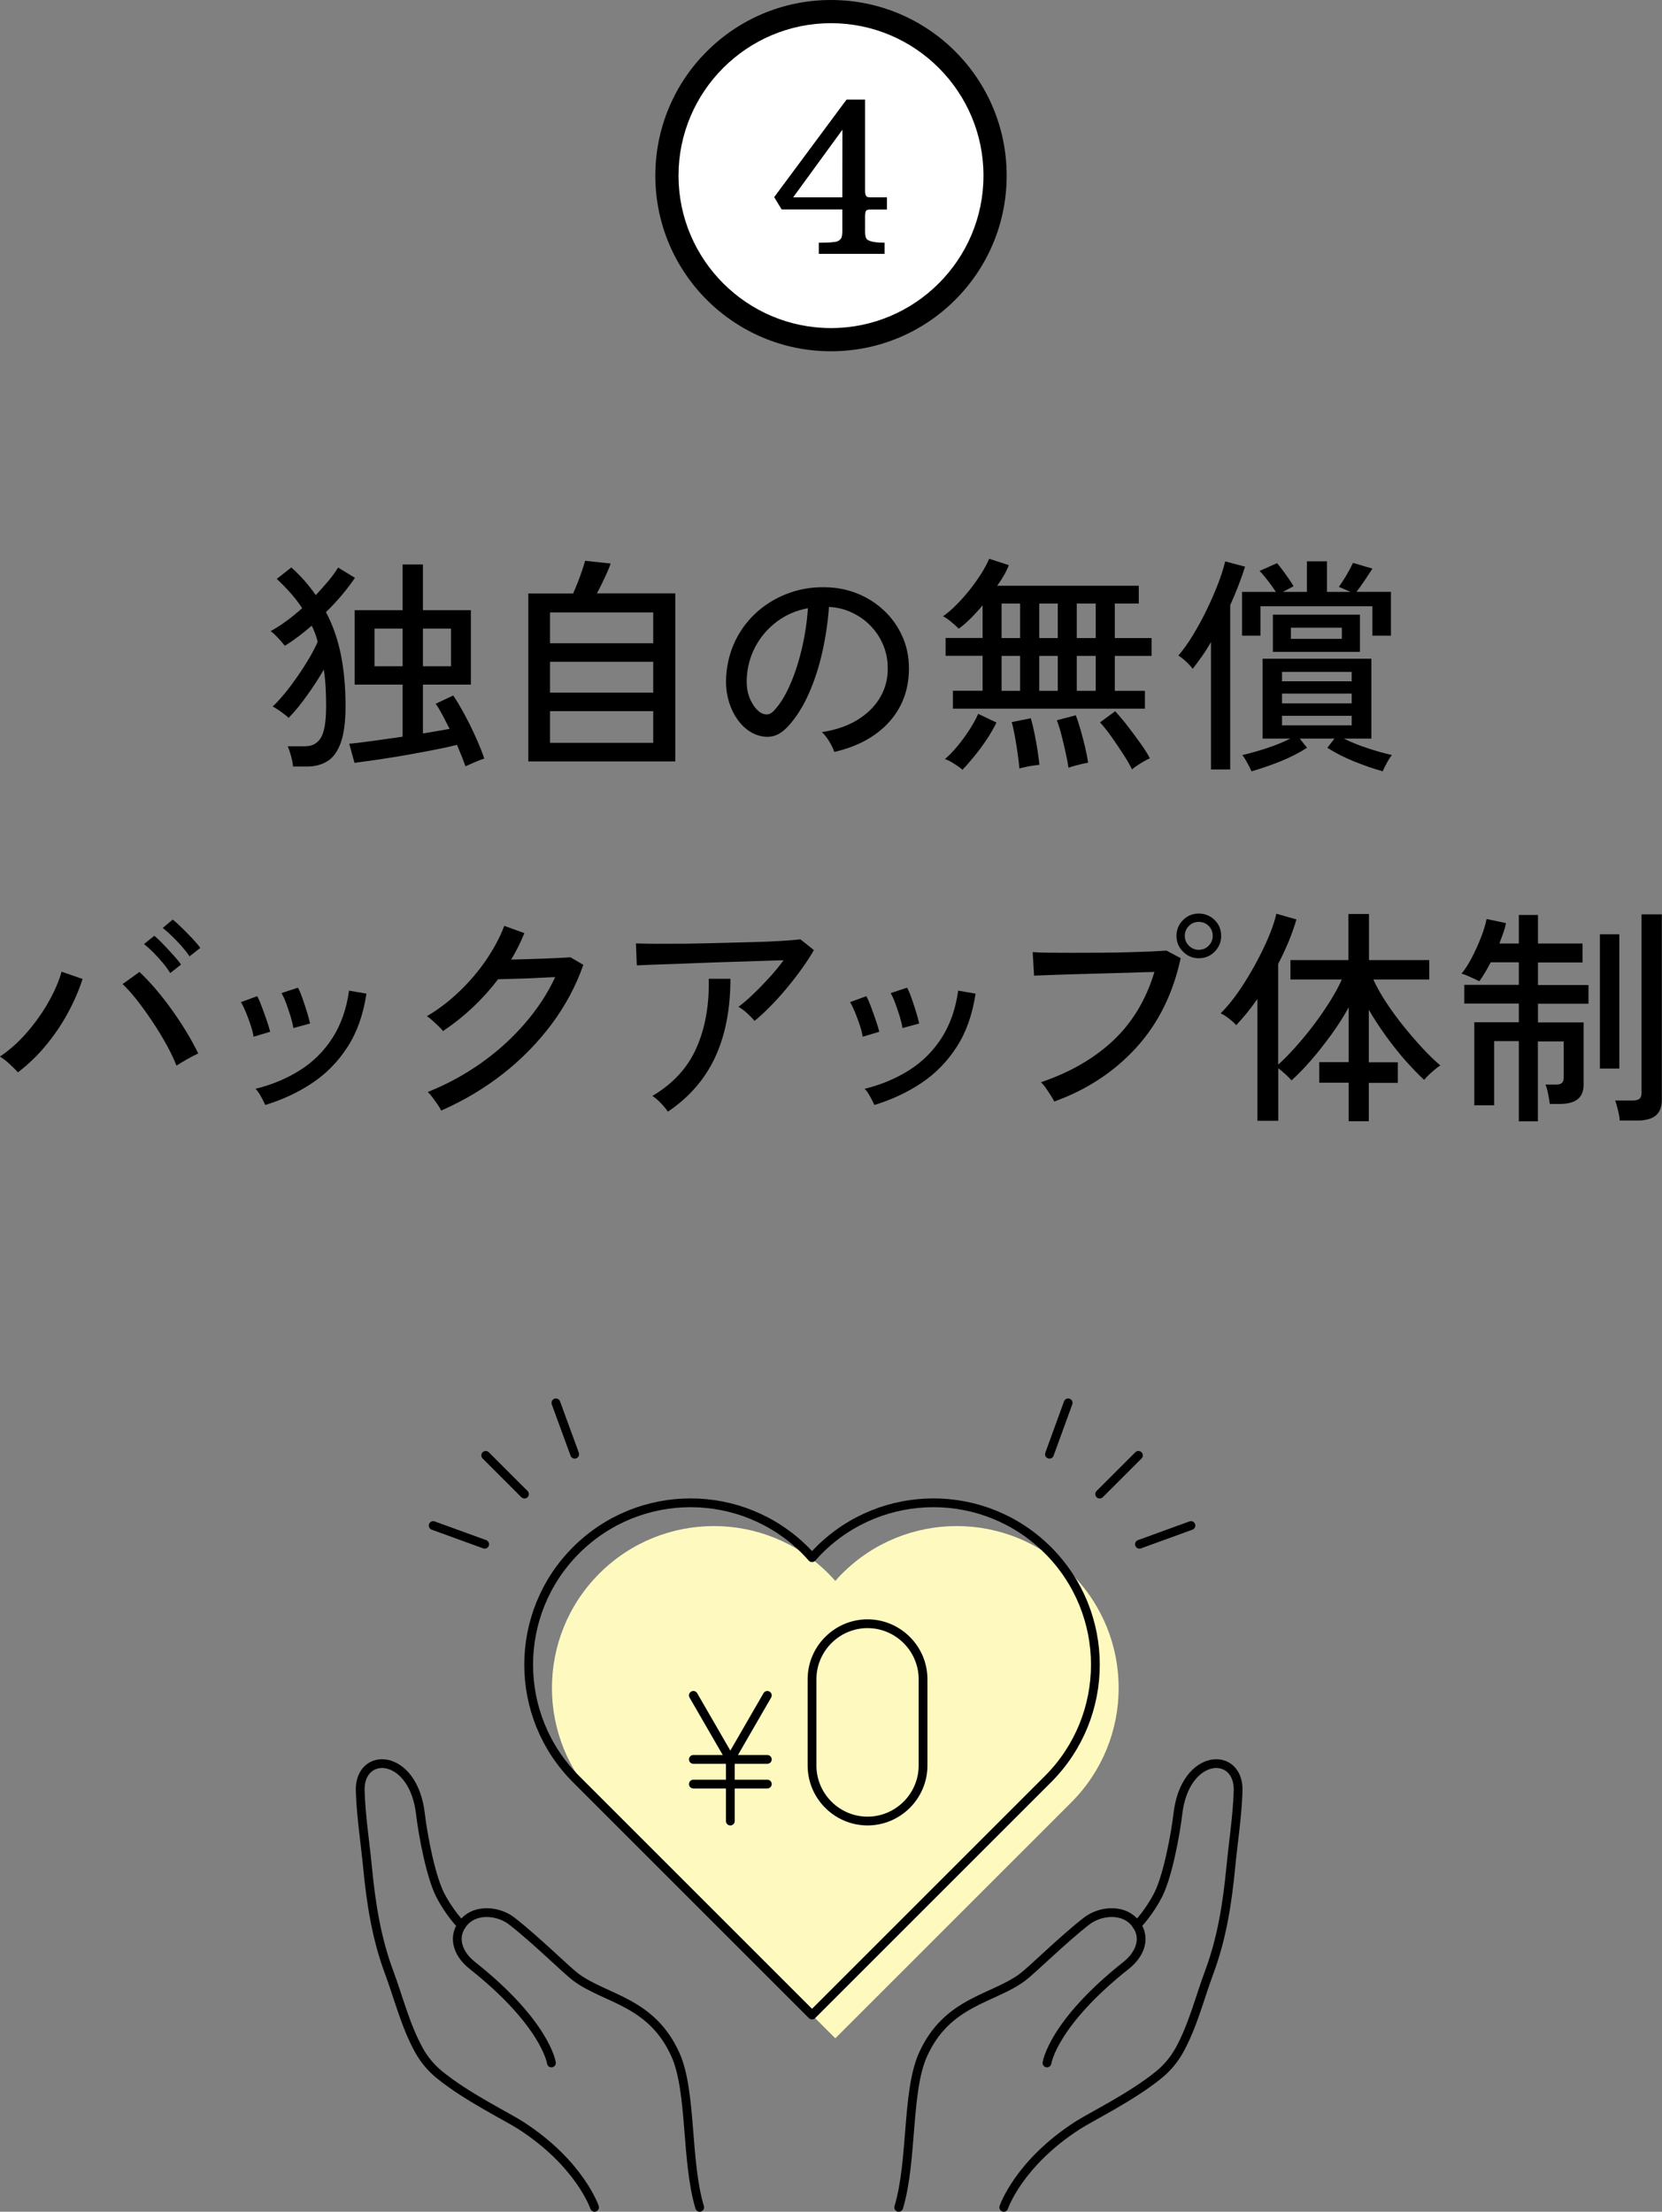 <?xml version="1.0" encoding="UTF-8"?><svg id="_レイヤー_2" xmlns="http://www.w3.org/2000/svg" width="189.22" height="251.86" viewBox="0 0 189.22 251.86"><rect x="0" y="0" width="189.22" height="251.86" fill="#808080" stroke="none"/><defs><style>.cls-1{fill:none;stroke:#000;stroke-linecap:round;stroke-linejoin:round;}.cls-2{fill:#fff;}.cls-3{fill:#fefabf;}</style></defs><g id="design"><g><path d="M33.36,87.29c-.02-.31-.09-.71-.22-1.18-.13-.48-.26-.85-.38-1.13h1.98c.81,0,1.42-.33,1.81-1,.39-.67,.58-1.86,.58-3.58,0-.76-.02-1.49-.06-2.18-.04-.69-.11-1.35-.2-1.98-.57,.99-1.22,1.99-1.94,2.99-.72,1.01-1.41,1.85-2.07,2.52-.19-.19-.48-.42-.87-.7s-.71-.48-.95-.6c.42-.38,.87-.88,1.37-1.48s.98-1.26,1.47-1.96c.49-.7,.93-1.4,1.34-2.09,.41-.69,.72-1.31,.95-1.85-.09-.33-.19-.65-.3-.95-.11-.3-.24-.59-.38-.87-.5,.43-1.01,.85-1.53,1.24-.52,.39-1.03,.74-1.53,1.05-.09-.12-.23-.29-.43-.52s-.41-.45-.64-.68c-.23-.23-.41-.38-.55-.47,.57-.31,1.17-.69,1.78-1.14,.62-.45,1.22-.94,1.81-1.48-.4-.61-.84-1.18-1.33-1.73s-1.01-1.08-1.56-1.6l1.66-1.3c1.06,.95,1.98,2,2.78,3.15,.52-.55,1-1.1,1.44-1.62s.81-1.04,1.1-1.52l1.92,1.17c-.9,1.33-2,2.64-3.3,3.9,.78,1.49,1.35,3.11,1.7,4.86s.53,3.7,.53,5.85c0,1.75-.18,3.13-.53,4.13-.36,1.01-.86,1.72-1.52,2.13-.66,.42-1.45,.62-2.37,.62h-1.59Zm19.63-.03c-.24-.69-.56-1.51-.96-2.44-.76,.19-1.65,.39-2.65,.58s-2.05,.39-3.13,.58-2.14,.36-3.16,.51-1.93,.27-2.73,.38l-.6-2.18c.64-.05,1.51-.16,2.61-.31,1.1-.16,2.26-.32,3.47-.49v-5.93h-5.46v-8.48h5.46v-5.2h2.31v5.2h5.46v8.48h-5.46v5.56c1.16-.19,2.17-.36,3.04-.52-.28-.55-.55-1.08-.82-1.59-.27-.5-.52-.93-.77-1.27l2-.94c.38,.56,.8,1.26,1.26,2.11s.89,1.72,1.3,2.63,.73,1.72,.98,2.44c-.29,.09-.67,.23-1.13,.43-.46,.2-.8,.35-1.03,.46Zm-10.35-11.39h3.2v-4.29h-3.2v4.29Zm5.51,0h3.2v-4.29h-3.2v4.29Z"/><path d="M60.15,86.72v-19.14h5.1c.17-.38,.35-.82,.55-1.31,.19-.49,.36-.97,.51-1.42,.15-.45,.25-.78,.3-.99l2.91,.31c-.12,.38-.34,.91-.65,1.57-.31,.67-.62,1.28-.91,1.83h8.92v19.14h-16.72Zm2.47-13.47h11.75v-3.51h-11.75v3.51Zm0,5.62h11.75v-3.51h-11.75v3.51Zm0,5.72h11.75v-3.61h-11.75v3.61Z"/><path d="M94.98,85.63c-.09-.31-.27-.71-.56-1.18-.29-.48-.57-.84-.85-1.08,1.56-.24,2.89-.69,3.98-1.35,1.09-.66,1.94-1.46,2.54-2.42,.6-.95,.92-1.98,.97-3.09,.05-1.04-.09-2-.43-2.87-.34-.88-.82-1.64-1.44-2.3-.62-.66-1.35-1.18-2.17-1.57-.82-.39-1.7-.61-2.64-.66-.12,1.68-.37,3.38-.75,5.1-.38,1.72-.9,3.31-1.55,4.78-.65,1.47-1.43,2.7-2.33,3.69-.61,.66-1.22,1.05-1.83,1.17-.62,.12-1.26,.04-1.94-.23-.66-.28-1.25-.73-1.77-1.37-.52-.63-.92-1.39-1.2-2.28-.28-.88-.39-1.84-.34-2.86,.09-1.53,.45-2.93,1.08-4.21,.63-1.28,1.49-2.39,2.56-3.32,1.07-.93,2.31-1.63,3.69-2.11s2.87-.67,4.45-.58c1.25,.07,2.43,.36,3.54,.86,1.11,.5,2.09,1.19,2.94,2.05,.85,.87,1.5,1.88,1.96,3.04,.46,1.16,.65,2.44,.58,3.85-.12,2.25-.93,4.16-2.42,5.72-1.49,1.56-3.52,2.63-6.08,3.22Zm-8.32-4.45c.19,.12,.42,.18,.68,.17,.26,0,.51-.14,.75-.4,.68-.71,1.29-1.68,1.83-2.91,.55-1.23,1-2.61,1.36-4.13,.36-1.53,.6-3.08,.7-4.65-1.32,.24-2.49,.75-3.51,1.51-1.02,.76-1.84,1.7-2.44,2.81s-.94,2.32-1.01,3.64c-.05,.95,.09,1.78,.42,2.48s.74,1.2,1.22,1.5Z"/><path d="M108.49,80.69v-2.03h3.38v-3.98h-4.21v-2.03h4.21v-3.72c-.45,.54-.91,1.04-1.37,1.5-.46,.46-.91,.84-1.34,1.16-.19-.19-.48-.45-.86-.77-.38-.32-.69-.53-.94-.64,.52-.36,1.05-.82,1.59-1.37,.54-.55,1.05-1.13,1.53-1.74,.48-.62,.91-1.23,1.29-1.83,.37-.61,.65-1.14,.85-1.61l2.24,.73c-.29,.75-.74,1.53-1.33,2.34h16.12v2.03h-2.73v3.93h4.19v2.03h-4.19v3.98h3.43v2.03h-21.87Zm1.09,6.97c-.21-.19-.52-.42-.95-.69-.42-.27-.78-.45-1.05-.53,.43-.36,.9-.84,1.39-1.43,.49-.59,.96-1.22,1.39-1.89,.43-.67,.77-1.28,1.01-1.83l2.08,.99c-.31,.64-.69,1.29-1.13,1.95-.44,.66-.9,1.28-1.38,1.87-.48,.59-.93,1.11-1.37,1.56Zm4.45-15h2.11v-3.93h-2.11v3.93Zm0,6.01h2.11v-3.98h-2.11v3.98Zm2.03,8.84c-.04-.47-.1-1.04-.2-1.7-.09-.67-.2-1.33-.32-1.99-.12-.66-.24-1.19-.36-1.59l2.18-.44c.14,.47,.27,1.02,.4,1.65s.25,1.27,.35,1.92c.1,.65,.18,1.23,.23,1.73-.16,.02-.39,.05-.69,.09-.3,.04-.6,.09-.9,.16s-.53,.12-.7,.17Zm2.26-14.85h2.11v-3.93h-2.11v3.93Zm0,6.01h2.11v-3.98h-2.11v3.98Zm3.33,8.76c-.07-.49-.18-1.07-.33-1.74s-.31-1.35-.48-2.02c-.17-.67-.35-1.22-.52-1.65l2.16-.57c.17,.43,.35,.97,.53,1.61s.36,1.3,.52,1.98c.16,.68,.28,1.28,.35,1.82-.16,.02-.38,.06-.68,.13-.29,.07-.58,.14-.87,.22s-.52,.15-.69,.22Zm.94-14.77h2.16v-3.93h-2.16v3.93Zm0,6.01h2.16v-3.98h-2.16v3.98Zm6.29,8.94c-.23-.47-.55-1.04-.98-1.7s-.88-1.33-1.35-2-.92-1.22-1.31-1.65l1.72-1.27c.45,.49,.93,1.05,1.43,1.7,.5,.65,.98,1.3,1.44,1.94,.46,.64,.82,1.21,1.08,1.72-.17,.07-.4,.19-.68,.35-.28,.16-.54,.33-.79,.49-.25,.16-.44,.31-.56,.43Z"/><path d="M137.87,87.63v-14.51c-.33,.57-.67,1.11-1.03,1.62-.36,.51-.71,.98-1.05,1.42-.16-.22-.41-.5-.75-.82-.35-.32-.64-.55-.88-.69,.55-.64,1.11-1.42,1.66-2.33s1.08-1.87,1.57-2.89,.92-2,1.29-2.96,.63-1.81,.81-2.54l2.26,.6c-.21,.66-.45,1.36-.74,2.11s-.6,1.5-.95,2.26v18.72h-2.18Zm3.54-15.24v-4.99h3.85c-.26-.4-.55-.8-.86-1.21-.31-.41-.64-.8-.99-1.18l1.98-.88c.31,.36,.65,.8,1.01,1.31,.36,.51,.66,.95,.88,1.31l-1.22,.65h2.73v-3.48h2.29v3.48h2.68l-1.33-.57c.26-.36,.54-.79,.83-1.27,.29-.49,.55-.97,.78-1.46l2.21,.65c-.31,.49-.62,.95-.92,1.4-.3,.45-.6,.87-.9,1.25h3.93v4.99h-2.11v-3.35h-12.74v3.35h-2.11Zm1.07,15.44c-.1-.24-.26-.56-.47-.95-.21-.39-.4-.69-.57-.9,.85-.19,1.77-.45,2.77-.78,1-.33,1.89-.69,2.69-1.09h-3.15v-9.1h12.38v9.1h-3.12c.8,.4,1.69,.76,2.69,1.09s1.92,.59,2.77,.78c-.17,.21-.37,.51-.58,.9-.22,.39-.37,.71-.46,.95-1.06-.29-2.15-.67-3.26-1.12-1.12-.45-2.14-.97-3.05-1.56l.81-1.04h-3.95l.83,1.04c-.92,.59-1.94,1.11-3.06,1.56-1.12,.45-2.21,.82-3.26,1.12Zm2.44-13.6v-4.24h9.91v4.24h-9.91Zm1.04,3.35h7.93v-1.07h-7.93v1.07Zm0,2.52h7.93v-1.12h-7.93v1.12Zm0,2.5h7.93v-1.09h-7.93v1.09Zm1.01-9.85h5.8v-1.27h-5.8v1.27Z"/><path d="M2.05,122.12c-.21-.24-.52-.55-.94-.94s-.79-.67-1.12-.86c1.13-.76,2.16-1.69,3.11-2.79,.95-1.1,1.76-2.25,2.44-3.46,.68-1.2,1.17-2.34,1.47-3.42l2.39,.83c-.42,1.3-.98,2.6-1.69,3.9-.71,1.3-1.54,2.53-2.5,3.68-.95,1.15-2.01,2.17-3.17,3.05Zm18.04-.78c-.28-.71-.65-1.5-1.13-2.37s-1.01-1.74-1.59-2.61c-.58-.88-1.17-1.69-1.75-2.44-.59-.75-1.14-1.37-1.66-1.86l1.92-1.38c.57,.54,1.17,1.17,1.81,1.91,.63,.74,1.25,1.53,1.86,2.38s1.17,1.7,1.69,2.56c.52,.86,.96,1.67,1.33,2.43-.28,.12-.67,.33-1.18,.61-.51,.29-.94,.54-1.29,.77Zm-.7-10.53c-.23-.36-.51-.75-.86-1.17-.35-.42-.71-.81-1.09-1.2-.38-.38-.73-.69-1.04-.94l1.17-.94c.28,.23,.61,.54,1,.95,.39,.41,.78,.82,1.16,1.25,.38,.42,.68,.78,.88,1.08l-1.22,.96Zm2.18-1.92c-.23-.35-.52-.72-.88-1.13-.36-.41-.74-.8-1.12-1.17-.38-.37-.73-.68-1.04-.92l1.14-.96c.28,.23,.62,.54,1.03,.94s.81,.81,1.2,1.22c.39,.42,.69,.77,.9,1.07l-1.22,.96Z"/><path d="M28.87,118.06c-.05-.36-.16-.8-.33-1.31-.17-.51-.35-1.01-.55-1.49s-.39-.87-.56-1.14l1.85-.68c.16,.28,.33,.67,.52,1.18,.19,.51,.38,1.03,.56,1.56,.18,.53,.32,.97,.4,1.31l-1.9,.57Zm1.33,7.77c-.1-.24-.27-.57-.49-.97-.23-.41-.43-.7-.62-.87,1.89-.47,3.58-1.18,5.08-2.13s2.73-2.18,3.69-3.68c.96-1.5,1.59-3.29,1.88-5.37l1.98,.34c-.36,2.39-1.08,4.42-2.16,6.08-1.07,1.66-2.41,3.03-4,4.09-1.59,1.07-3.38,1.9-5.36,2.51Zm3.2-8.76c-.05-.36-.16-.8-.31-1.31-.16-.51-.33-1.01-.51-1.51-.18-.49-.36-.88-.53-1.16l1.87-.62c.16,.28,.33,.68,.51,1.2,.18,.52,.36,1.04,.52,1.57,.16,.53,.28,.97,.35,1.31l-1.9,.52Z"/><path d="M50.23,126.46c-.09-.19-.23-.42-.42-.7-.19-.28-.39-.55-.58-.81-.2-.26-.38-.46-.53-.6,2.13-.85,4.13-1.93,6.01-3.25s3.54-2.82,5-4.5c1.46-1.68,2.63-3.46,3.5-5.33-.54,.02-1.13,.04-1.78,.08-.65,.04-1.29,.06-1.92,.08s-1.2,.04-1.69,.05c-.49,.02-.86,.03-1.11,.03-1.77,2.32-3.86,4.29-6.27,5.9-.1-.14-.27-.32-.51-.55-.23-.22-.47-.45-.71-.66-.24-.22-.45-.38-.62-.48,1.3-.76,2.53-1.7,3.69-2.81,1.16-1.11,2.18-2.31,3.07-3.61,.88-1.3,1.57-2.59,2.05-3.87l2.29,.83c-.21,.52-.44,1.03-.69,1.53-.25,.5-.52,1-.82,1.48,.57-.02,1.21-.03,1.91-.05s1.39-.04,2.07-.07c.68-.03,1.27-.05,1.78-.08,.51-.03,.84-.05,1-.06l1.46,.86c-.83,2.39-2.04,4.65-3.61,6.76-1.58,2.11-3.44,4.01-5.58,5.68-2.14,1.67-4.47,3.05-6.98,4.15Z"/><path d="M85.89,116.24c-.19-.24-.47-.53-.83-.86s-.69-.57-.99-.73c.52-.38,1.09-.87,1.7-1.46,.62-.59,1.23-1.22,1.83-1.88s1.14-1.32,1.61-1.96c-.75,.02-1.62,.04-2.64,.08-1.01,.04-2.09,.07-3.22,.1-1.13,.04-2.27,.07-3.39,.12-1.13,.04-2.19,.08-3.19,.12-1,.04-1.87,.06-2.61,.09-.75,.03-1.3,.05-1.66,.07l-.1-2.5c.52,.02,1.28,.03,2.28,.04,1,0,2.12,0,3.38-.01,1.26-.02,2.55-.04,3.89-.08,1.33-.03,2.62-.07,3.85-.1,1.23-.03,2.32-.08,3.26-.14,.94-.06,1.63-.12,2.07-.17l1.53,1.22c-.36,.64-.81,1.34-1.35,2.09s-1.12,1.5-1.74,2.25-1.25,1.44-1.88,2.08-1.23,1.19-1.78,1.64Zm-9.85,10.35c-.17-.26-.43-.58-.78-.95-.35-.37-.68-.65-.99-.84,2.36-1.39,4.03-3.22,5.03-5.49,1-2.27,1.46-4.89,1.39-7.85h2.47c0,3.45-.58,6.43-1.74,8.93-1.16,2.5-2.96,4.57-5.38,6.2Z"/><path d="M98.22,118.06c-.05-.36-.16-.8-.33-1.31-.17-.51-.35-1.01-.55-1.49s-.39-.87-.56-1.14l1.85-.68c.16,.28,.33,.67,.52,1.18,.19,.51,.38,1.03,.56,1.56,.18,.53,.32,.97,.4,1.31l-1.9,.57Zm1.33,7.77c-.1-.24-.27-.57-.49-.97-.23-.41-.43-.7-.62-.87,1.89-.47,3.58-1.18,5.08-2.13s2.73-2.18,3.69-3.68c.96-1.5,1.59-3.29,1.88-5.37l1.98,.34c-.36,2.39-1.08,4.42-2.16,6.08-1.07,1.66-2.41,3.03-4,4.09-1.59,1.07-3.38,1.9-5.36,2.51Zm3.2-8.76c-.05-.36-.16-.8-.31-1.31-.16-.51-.33-1.01-.51-1.51-.18-.49-.36-.88-.53-1.16l1.87-.62c.16,.28,.33,.68,.51,1.2,.18,.52,.36,1.04,.52,1.57,.16,.53,.28,.97,.35,1.31l-1.9,.52Z"/><path d="M120.02,125.42c-.07-.16-.2-.38-.38-.66-.18-.29-.38-.58-.58-.87s-.39-.51-.55-.65c3.33-1.13,6.08-2.72,8.25-4.77,2.17-2.05,3.73-4.65,4.67-7.79-.76,.02-1.66,.04-2.69,.08-1.03,.03-2.11,.06-3.22,.09-1.12,.03-2.2,.06-3.25,.09-1.05,.04-1.97,.07-2.77,.09-.8,.03-1.39,.05-1.77,.07l-.16-2.68c.45,.04,1.08,.06,1.87,.07s1.7,.01,2.72,.01,2.05,0,3.12-.01c1.07,0,2.1-.03,3.09-.05,1-.03,1.88-.06,2.67-.09,.78-.04,1.37-.07,1.77-.1l1.61,.86c-.87,4.04-2.55,7.44-5.06,10.19s-5.62,4.8-9.35,6.14Zm16.46-16.3c-.69,0-1.29-.25-1.79-.75-.5-.5-.75-1.1-.75-1.79s.25-1.31,.75-1.81,1.1-.74,1.79-.74,1.31,.25,1.81,.74,.74,1.1,.74,1.81-.25,1.29-.74,1.79c-.49,.5-1.1,.75-1.81,.75Zm0-.96c.45,0,.83-.16,1.13-.47,.3-.31,.46-.68,.46-1.12s-.15-.83-.46-1.13c-.3-.3-.68-.46-1.13-.46s-.81,.15-1.12,.46c-.31,.3-.47,.68-.47,1.13s.16,.81,.47,1.12c.31,.31,.68,.47,1.12,.47Z"/><path d="M153.55,127.66v-4.37h-3.35v-2.34h3.35v-6.24c-.57,1.04-1.23,2.08-1.98,3.11s-1.51,2-2.29,2.9c-.78,.9-1.53,1.67-2.24,2.31-.14-.17-.36-.4-.68-.69-.31-.29-.59-.52-.83-.69v5.98h-2.37v-13.88c-.4,.57-.8,1.11-1.21,1.61s-.81,.96-1.21,1.38c-.21-.24-.48-.49-.82-.75s-.65-.46-.95-.6c.5-.49,1.02-1.09,1.56-1.81,.54-.72,1.06-1.5,1.57-2.35,.51-.85,.99-1.71,1.43-2.59,.44-.88,.82-1.71,1.13-2.51,.31-.8,.53-1.49,.65-2.08l2.29,.65c-.23,.8-.52,1.62-.87,2.48-.36,.86-.76,1.72-1.21,2.59v11.47c.61-.55,1.26-1.21,1.95-1.98s1.37-1.59,2.04-2.47c.67-.88,1.29-1.78,1.86-2.68s1.04-1.76,1.4-2.57h-5.85v-2.21h6.6v-5.25h2.34v5.25h6.86v2.21h-6.37c.38,.83,.88,1.71,1.48,2.63,.61,.92,1.27,1.83,1.99,2.72,.72,.89,1.44,1.72,2.16,2.5,.72,.77,1.39,1.42,2.01,1.94-.16,.09-.36,.23-.61,.44-.25,.21-.49,.42-.72,.64-.22,.22-.4,.4-.52,.56-.68-.62-1.39-1.37-2.15-2.22-.75-.86-1.49-1.78-2.2-2.77-.71-.99-1.36-1.98-1.95-2.99v5.98h3.3v2.34h-3.3v4.37h-2.34Z"/><path d="M172.92,127.66v-9.1h-2.81v7.31h-2.26v-9.46h5.07v-2.13h-6.21v-2.13h6.21v-2.57h-3.2c-.47,.9-.9,1.62-1.3,2.16-.14-.07-.34-.17-.6-.29s-.52-.24-.78-.35c-.26-.11-.48-.19-.65-.22,.38-.45,.77-1.05,1.16-1.79,.39-.75,.74-1.52,1.05-2.31,.31-.8,.53-1.51,.65-2.13l2.21,.47c-.07,.35-.17,.72-.31,1.12-.14,.4-.29,.8-.44,1.2h2.21v-3.25h2.18v3.25h5.07v2.16h-5.07v2.57h5.75v2.13h-5.75v2.13h5.2v7.02c0,.8-.23,1.37-.69,1.73-.46,.36-1.13,.53-2.02,.53h-1.14c-.04-.29-.1-.68-.2-1.16-.09-.48-.19-.83-.3-1.05h1.3c.52,0,.78-.26,.78-.78v-4.13h-2.94v9.1h-2.18Zm9.23-5.98v-15.29h2.21v15.29h-2.21Zm2.26,5.93c-.02-.31-.08-.71-.2-1.18-.11-.48-.22-.85-.33-1.11h2c.36,0,.62-.07,.78-.2s.23-.36,.23-.69v-20.31h2.31v21.09c0,.83-.23,1.44-.69,1.82-.46,.38-1.16,.57-2.09,.57h-2.03Z"/></g><g><g><circle class="cls-2" cx="94.61" cy="20" r="18.68"/><path d="M94.61,2.64c9.57,0,17.36,7.79,17.36,17.36s-7.79,17.36-17.36,17.36-17.36-7.79-17.36-17.36S85.04,2.64,94.61,2.64m0-2.64c-11.05,0-20,8.95-20,20s8.95,20,20,20,20-8.95,20-20S105.66,0,94.61,0h0Z"/></g><path d="M88.14,22.45l8.24-11.11h2.11v10.43c0,.42,.12,.65,.35,.68,.09,.02,.18,.02,.29,.02h1.85v1.39h-1.91c-.24,0-.4,.05-.47,.15s-.11,.3-.11,.6v1.8c0,.49,.1,.8,.3,.91,.34,.21,.98,.32,1.92,.32v1.27h-7.49v-1.27c1.21,0,1.94-.06,2.17-.18s.38-.27,.43-.45,.08-.41,.08-.71v-2.45h-6.91l-.86-1.42Zm7.76,.02v.34s.01-8.04,.01-8.04l-5.61,7.7h5.6Z"/></g><g><g><path class="cls-1" d="M114.28,251.36s1.66-4.97,8.37-9.31c1.55-1.01,6.18-3.25,9.31-5.81,.94-.77,1.72-1.71,2.31-2.77,1.54-2.79,2.3-5.92,3.41-8.91,1.45-3.9,2.05-7.85,2.45-11.96,.28-2.88,.74-5.79,.83-8.68,.13-4.56-6.05-4.39-6.86,2.65-.25,2.17-1.2,7.54-2.47,9.63,0,0-.9,1.68-2.21,3.05"/><path class="cls-1" d="M102.32,251.36c1.59-5.29,.88-13.19,2.76-17.38,2.74-6.1,7.97-6.32,11.34-8.83,1.07-.8,4.53-4.24,7.28-6.38,1.51-1.18,4.02-1.41,5.35,0h.01c1.51,1.61,.91,3.64-.84,5.03-8.39,6.65-9.02,11.12-9.02,11.12"/><path class="cls-1" d="M67.69,251.36s-1.66-4.97-8.37-9.31c-1.55-1.01-6.18-3.25-9.31-5.81-.94-.77-1.72-1.71-2.31-2.77-1.54-2.79-2.3-5.92-3.41-8.91-1.45-3.9-2.05-7.85-2.45-11.96-.28-2.88-.74-5.79-.83-8.68-.13-4.56,6.05-4.39,6.86,2.65,.25,2.17,1.2,7.54,2.47,9.63,0,0,.9,1.68,2.21,3.05"/><path class="cls-1" d="M79.66,251.36c-1.59-5.29-.88-13.19-2.76-17.38-2.74-6.1-7.97-6.32-11.34-8.83-1.07-.8-4.53-4.24-7.28-6.38-1.51-1.18-4.02-1.41-5.35,0h-.01c-1.51,1.61-.91,3.64,.84,5.03,8.39,6.65,9.02,11.12,9.02,11.12"/><path class="cls-3" d="M121.96,179.18c-7.2-7.2-18.87-7.2-26.07,0-.28,.28-.54,.56-.79,.85-.25-.29-.52-.57-.79-.85-7.2-7.2-18.87-7.2-26.07,0-7.2,7.2-7.2,18.87,0,26.07l26.86,26.86,26.86-26.86c7.2-7.2,7.2-18.87,0-26.07Z"/><path class="cls-1" d="M119.31,176.53c-7.2-7.2-18.87-7.2-26.07,0-.28,.28-.54,.56-.79,.85-.25-.29-.52-.57-.79-.85-7.2-7.2-18.87-7.2-26.07,0-7.2,7.2-7.2,18.87,0,26.07l26.86,26.86,26.86-26.86c7.2-7.2,7.2-18.87,0-26.07Z"/><g><line class="cls-1" x1="78.94" y1="200.35" x2="87.36" y2="200.35"/><line class="cls-1" x1="78.94" y1="203.16" x2="87.36" y2="203.16"/><line class="cls-1" x1="83.15" y1="200.35" x2="83.15" y2="207.37"/><polyline class="cls-1" points="78.94 193.06 83.15 200.35 87.36 193.06"/></g><path class="cls-1" d="M105.09,201.05c0,3.47-2.84,6.32-6.32,6.32h0c-3.47,0-6.32-2.84-6.32-6.32v-9.83c0-3.47,2.84-6.32,6.32-6.32h0c3.47,0,6.32,2.84,6.32,6.32v9.83Z"/></g><g><line class="cls-1" x1="63.29" y1="159.75" x2="65.43" y2="165.6"/><line class="cls-1" x1="55.3" y1="165.73" x2="59.71" y2="170.14"/><line class="cls-1" x1="49.32" y1="173.72" x2="55.18" y2="175.85"/></g><g><line class="cls-1" x1="121.61" y1="159.75" x2="119.48" y2="165.6"/><line class="cls-1" x1="129.61" y1="165.73" x2="125.2" y2="170.14"/><line class="cls-1" x1="135.59" y1="173.72" x2="129.73" y2="175.85"/></g></g></g></svg>